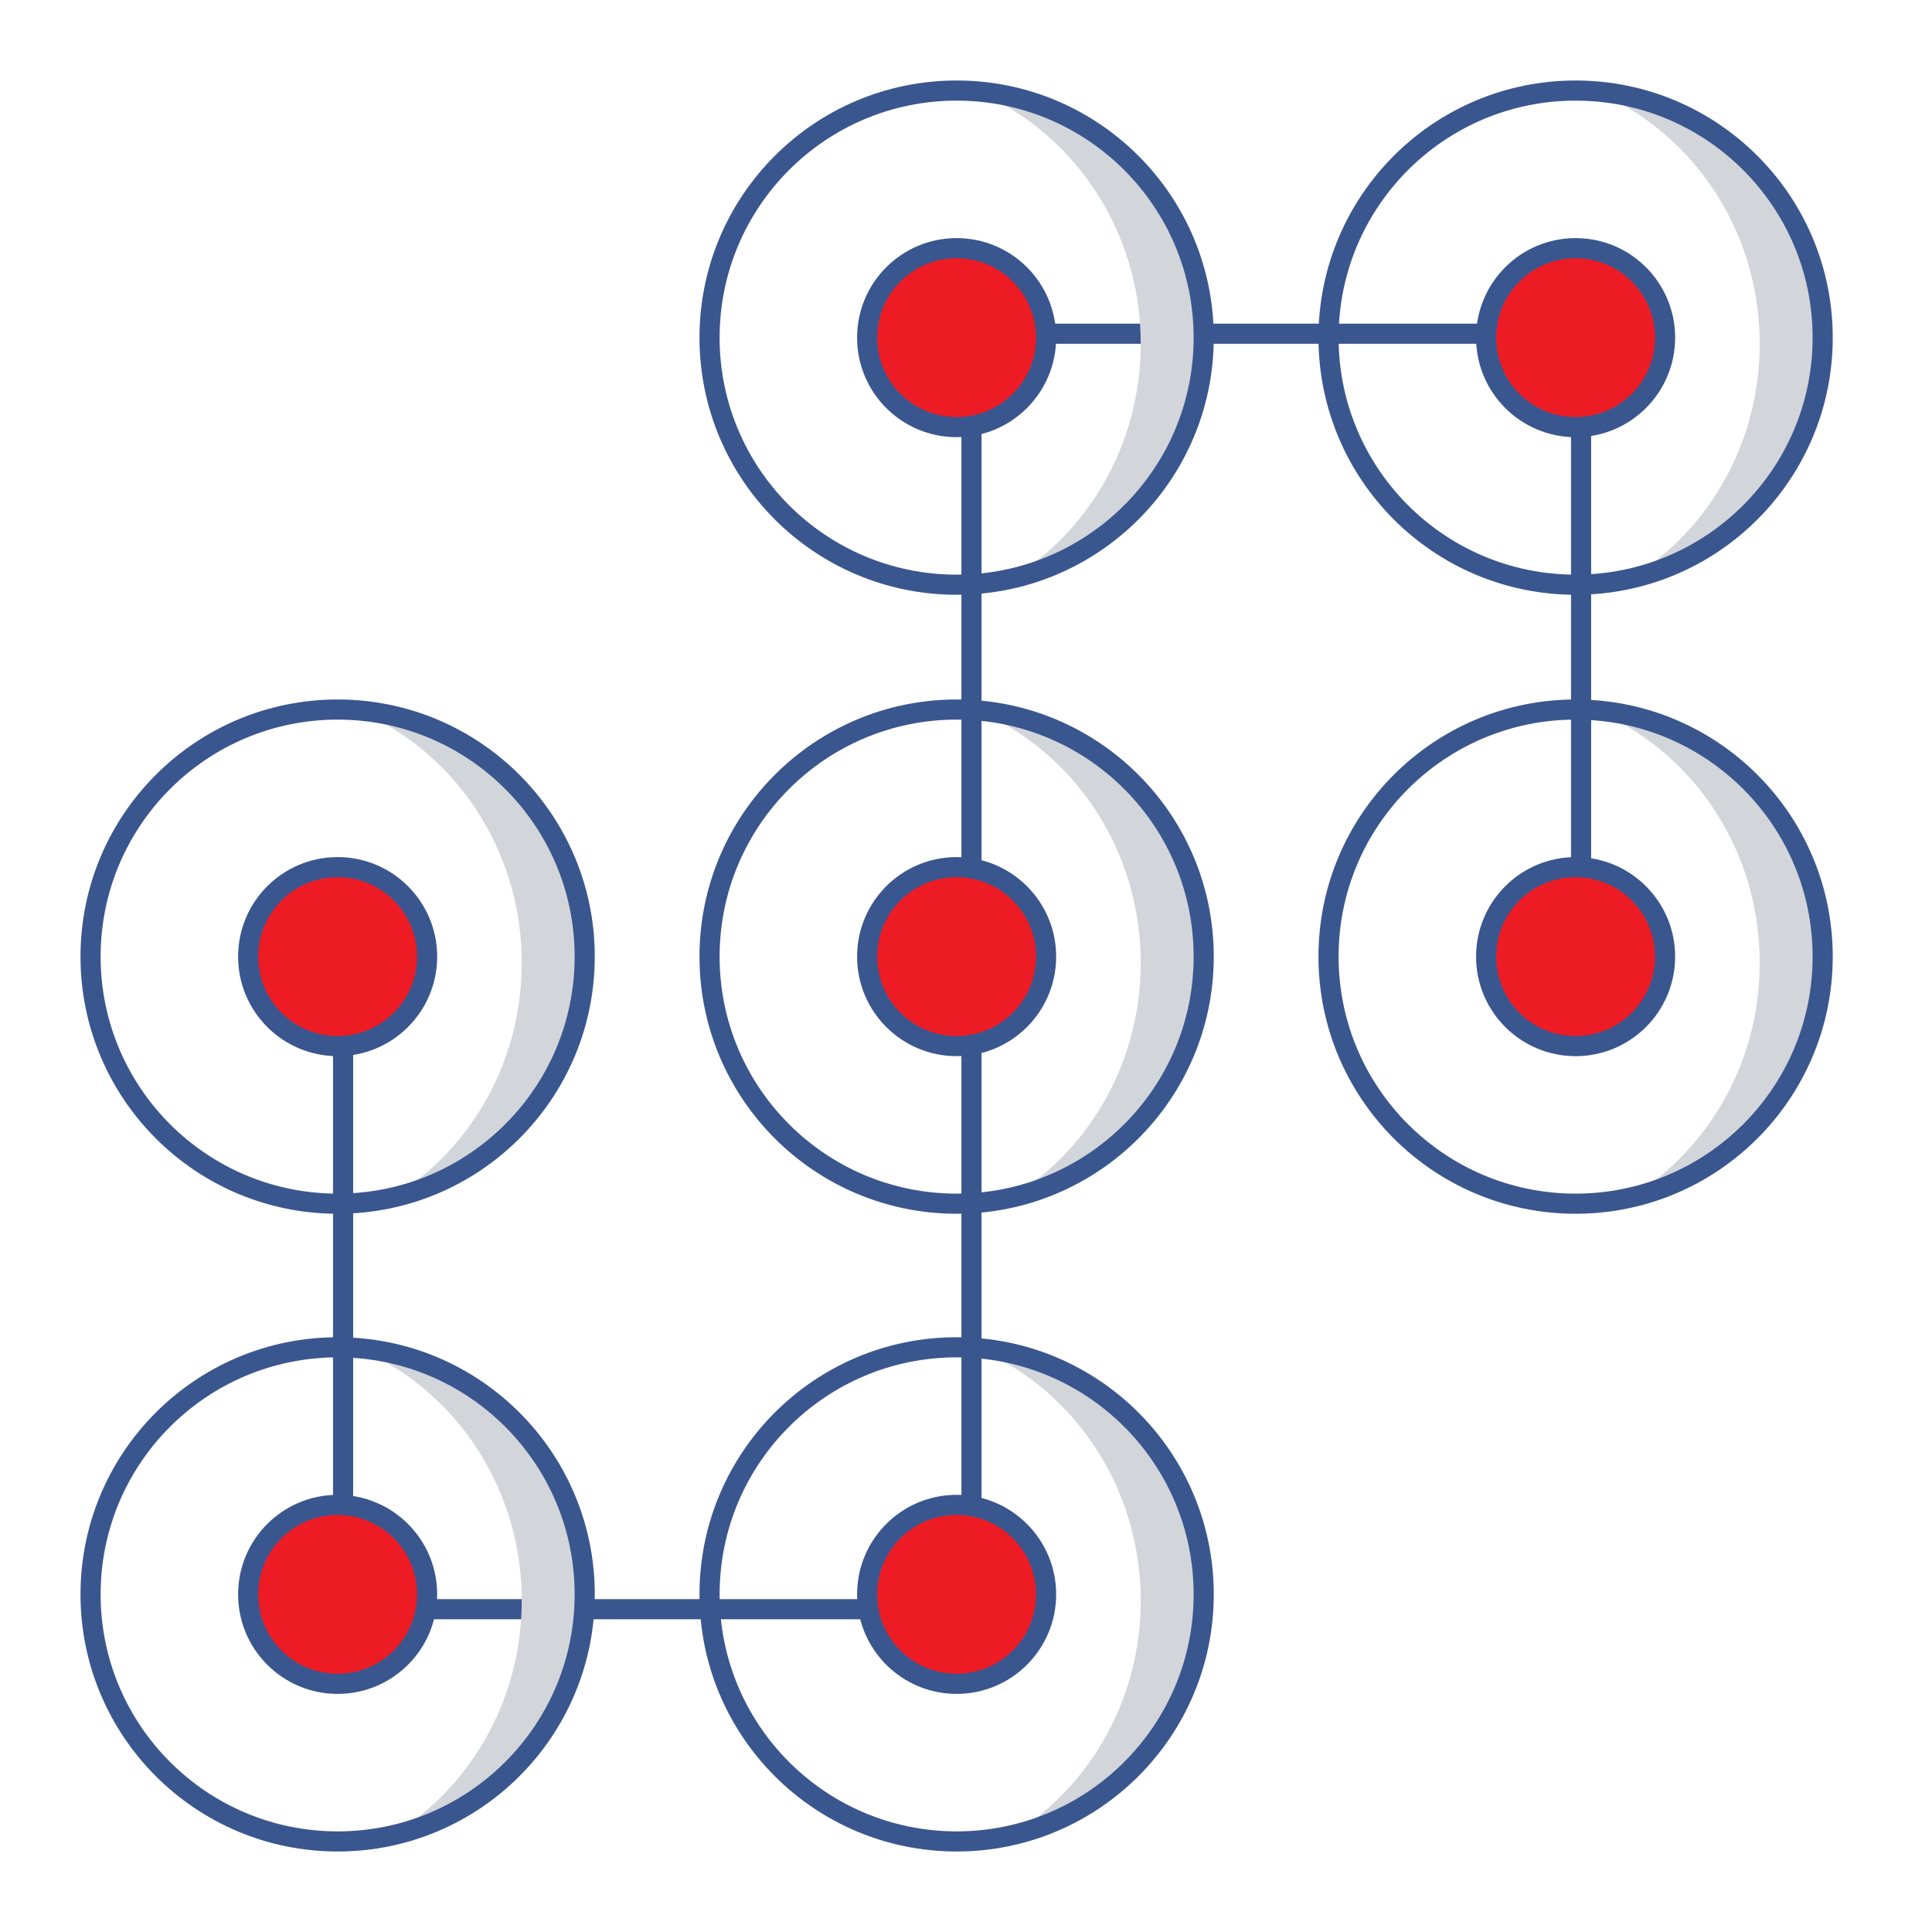 <svg width="96" height="96" viewBox="0 0 96 96" fill="none" xmlns="http://www.w3.org/2000/svg">
<path d="M17.048 47.806V79.961H48.272V16.582H78.563V47.806" stroke="#3A568F"/>
<path fill-rule="evenodd" clip-rule="evenodd" d="M49.93 59.695C55.414 58.755 59.599 53.806 59.599 47.845C59.599 41.883 55.414 36.934 49.93 35.994C53.954 38.291 56.682 42.738 56.682 47.845C56.682 52.951 53.954 57.398 49.93 59.695Z" fill="#D2D5DA"/>
<circle cx="47.534" cy="47.534" r="4.446" fill="#ED1C24" stroke="#3A568F"/>
<circle cx="47.534" cy="47.534" r="12.277" stroke="#3A568F"/>
<path fill-rule="evenodd" clip-rule="evenodd" d="M49.93 91.385C55.414 90.444 59.599 85.495 59.599 79.534C59.599 73.573 55.414 68.623 49.93 67.683C53.954 69.981 56.682 74.428 56.682 79.534C56.682 84.64 53.954 89.087 49.93 91.385Z" fill="#D2D5DA"/>
<circle cx="47.534" cy="79.223" r="4.446" fill="#ED1C24" stroke="#3A568F"/>
<circle cx="47.534" cy="79.223" r="12.277" stroke="#3A568F"/>
<path fill-rule="evenodd" clip-rule="evenodd" d="M49.93 28.938C55.414 27.998 59.599 23.048 59.599 17.087C59.599 11.126 55.414 6.176 49.93 5.236C53.954 7.534 56.682 11.981 56.682 17.087C56.682 22.194 53.954 26.64 49.93 28.938Z" fill="#D2D5DA"/>
<circle cx="47.534" cy="16.777" r="4.446" fill="#ED1C24" stroke="#3A568F"/>
<circle cx="47.534" cy="16.777" r="12.277" stroke="#3A568F"/>
<path fill-rule="evenodd" clip-rule="evenodd" d="M80.688 28.938C86.171 27.998 90.356 23.048 90.356 17.087C90.356 11.126 86.171 6.176 80.687 5.236C84.711 7.534 87.439 11.981 87.439 17.087C87.439 22.194 84.711 26.64 80.688 28.938Z" fill="#D2D5DA"/>
<circle cx="78.291" cy="16.777" r="4.446" fill="#ED1C24" stroke="#3A568F"/>
<circle cx="78.291" cy="16.777" r="12.277" stroke="#3A568F"/>
<path fill-rule="evenodd" clip-rule="evenodd" d="M80.688 59.695C86.171 58.755 90.356 53.806 90.356 47.845C90.356 41.883 86.171 36.934 80.687 35.994C84.711 38.291 87.439 42.738 87.439 47.845C87.439 52.951 84.711 57.398 80.688 59.695Z" fill="#D2D5DA"/>
<circle cx="78.291" cy="47.534" r="4.446" fill="#ED1C24" stroke="#3A568F"/>
<circle cx="78.291" cy="47.534" r="12.277" stroke="#3A568F"/>
<path fill-rule="evenodd" clip-rule="evenodd" d="M19.173 91.385C24.657 90.444 28.841 85.495 28.841 79.534C28.841 73.573 24.656 68.623 19.172 67.683C23.196 69.981 25.925 74.428 25.925 79.534C25.925 84.64 23.197 89.087 19.173 91.385Z" fill="#D2D5DA"/>
<circle cx="16.777" cy="79.223" r="4.446" fill="#ED1C24" stroke="#3A568F"/>
<circle cx="16.777" cy="79.223" r="12.277" stroke="#3A568F"/>
<path fill-rule="evenodd" clip-rule="evenodd" d="M19.173 59.695C24.657 58.755 28.841 53.806 28.841 47.845C28.841 41.883 24.656 36.934 19.172 35.994C23.196 38.291 25.925 42.738 25.925 47.845C25.925 52.951 23.197 57.398 19.173 59.695Z" fill="#D2D5DA"/>
<circle cx="16.777" cy="47.534" r="4.446" fill="#ED1C24" stroke="#3A568F"/>
<circle cx="16.777" cy="47.534" r="12.277" stroke="#3A568F"/>
</svg>
